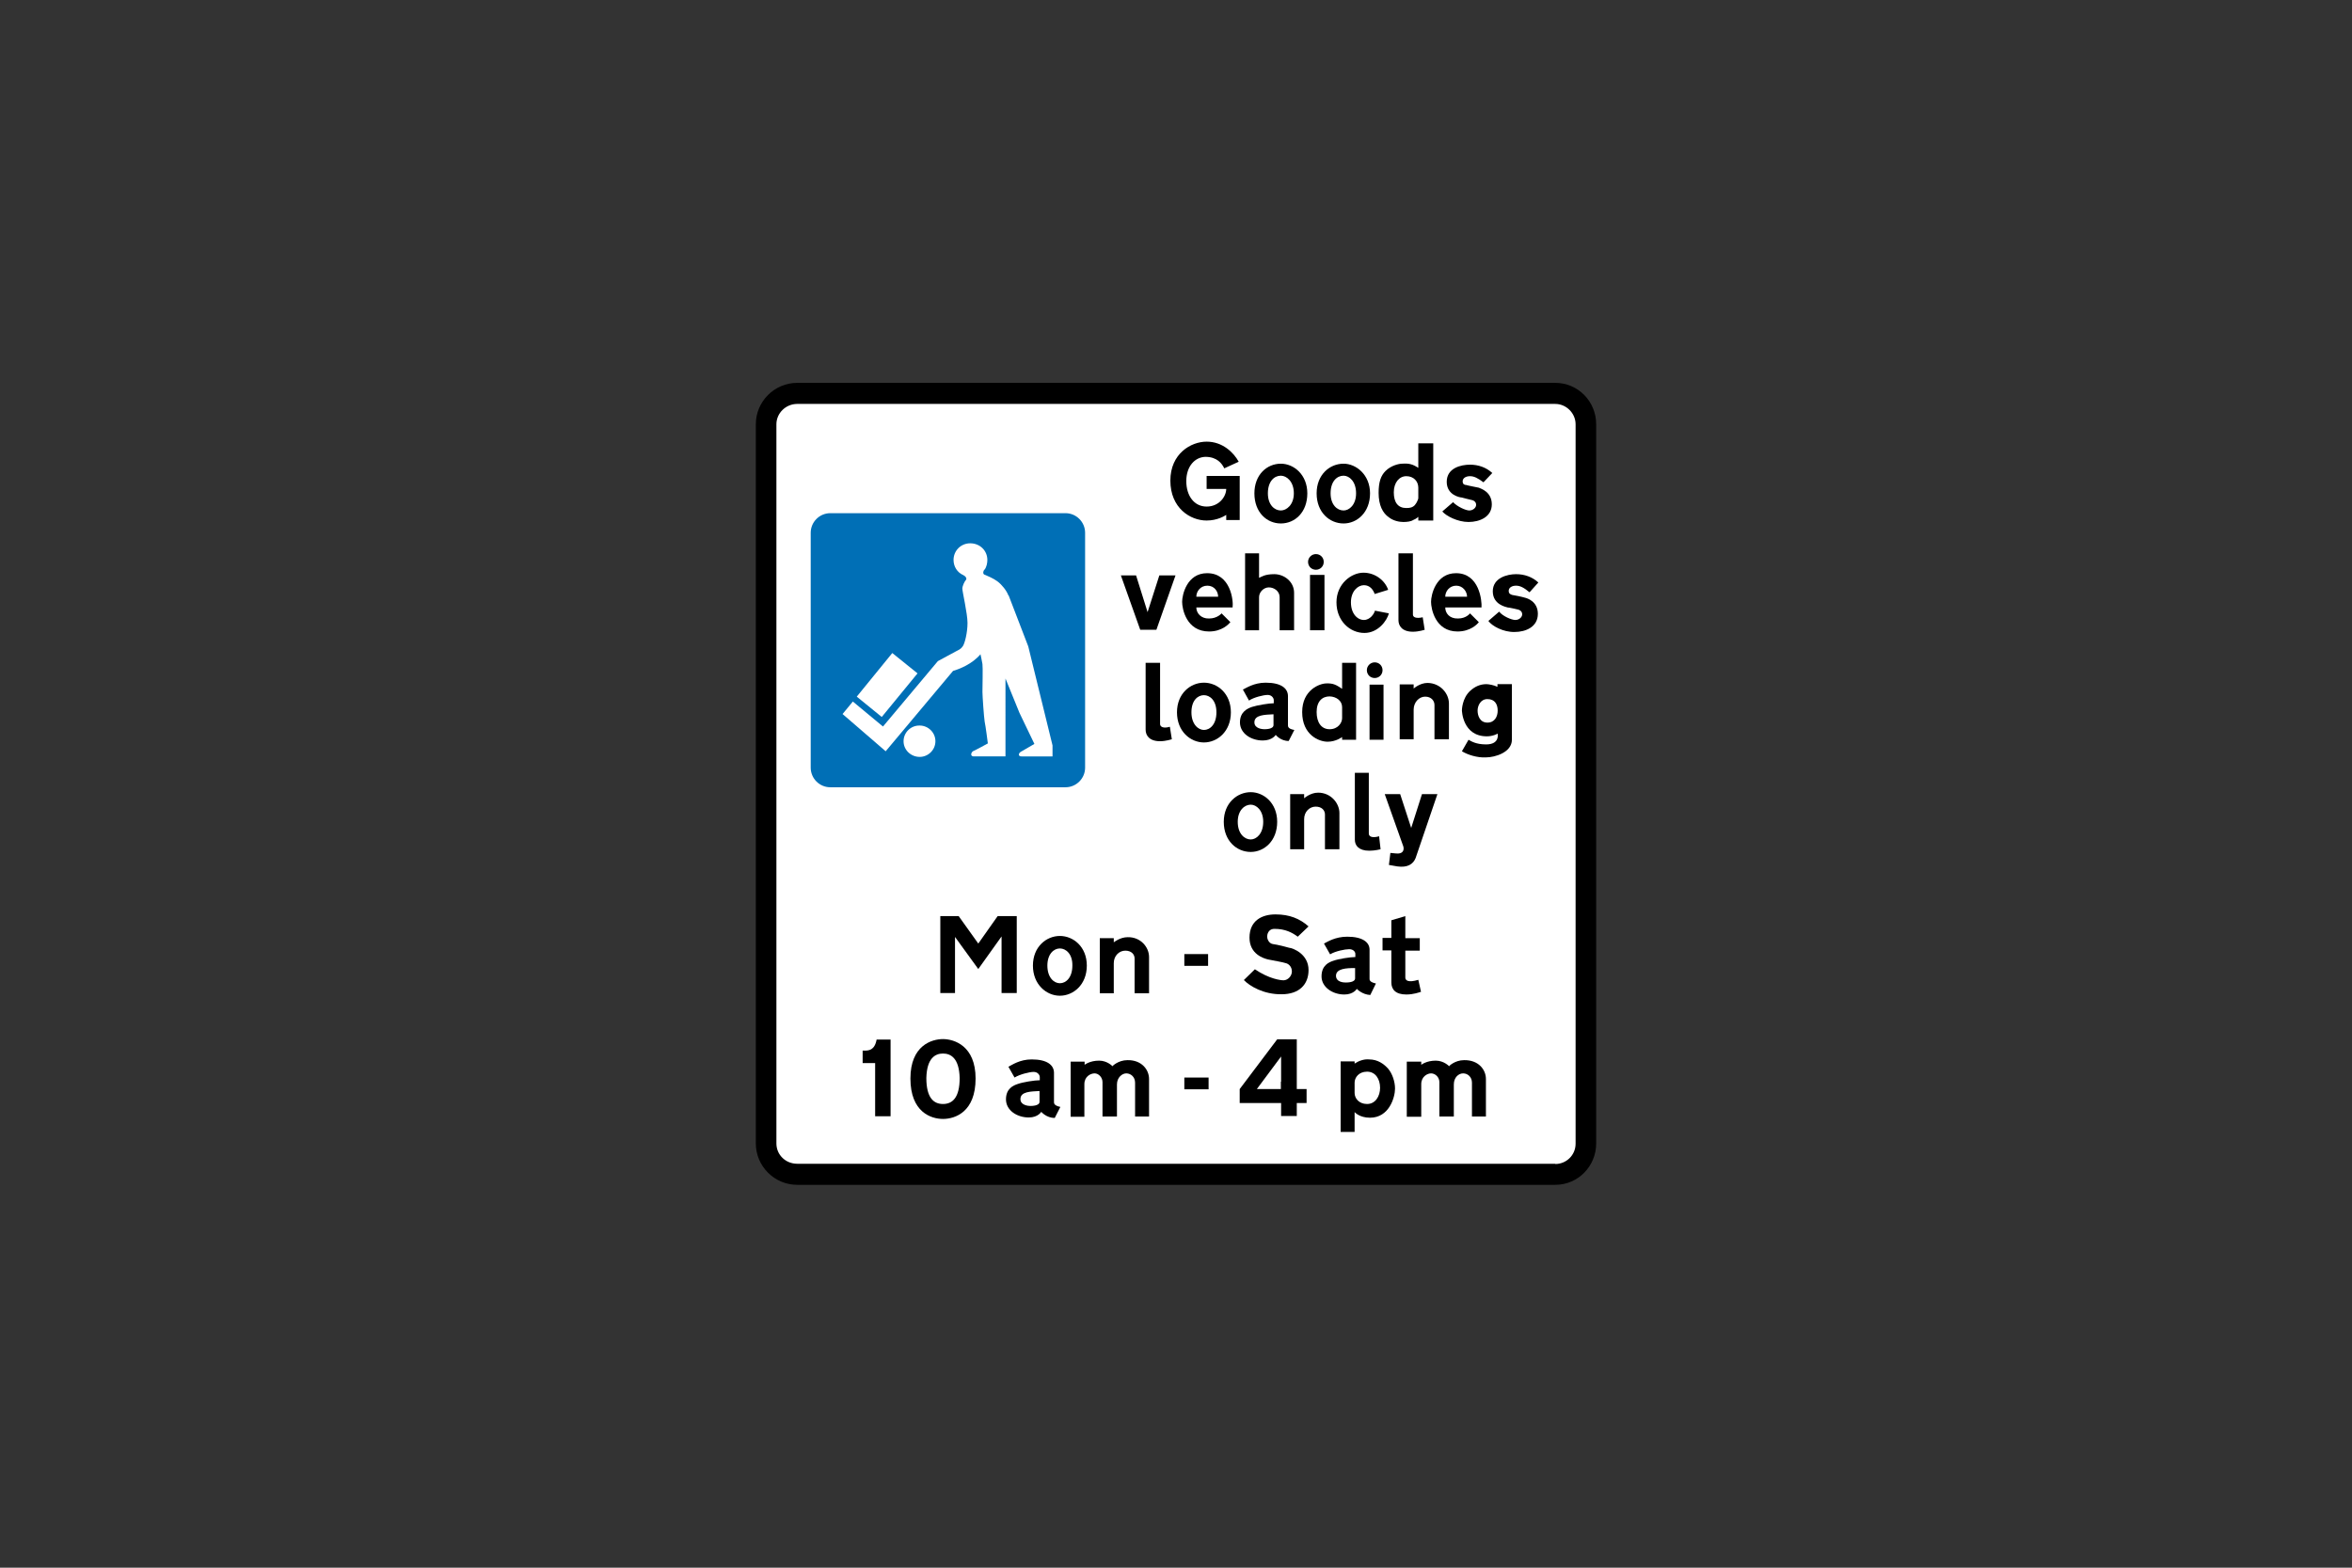 <?xml version="1.0" encoding="utf-8"?>
<!-- Generator: Adobe Illustrator 26.0.2, SVG Export Plug-In . SVG Version: 6.00 Build 0)  -->
<svg version="1.1" id="Layer_1" xmlns="http://www.w3.org/2000/svg" xmlns:xlink="http://www.w3.org/1999/xlink" x="0px" y="0px"
	 viewBox="0 0 960 640" style="enable-background:new 0 0 960 640;" xml:space="preserve">
<rect x="0" y="0" width="960" height="640" fill="#333333" stroke="none"/>
<style type="text/css">
	.st0{fill-rule:evenodd;clip-rule:evenodd;}
	.st1{fill-rule:evenodd;clip-rule:evenodd;fill:#FFFFFF;}
	.st2{fill-rule:evenodd;clip-rule:evenodd;fill:#006FB6;}
</style>
<g>
	<path class="st0" d="M325.4,483.7c-9.3,0-16.9-7.6-16.9-16.9l0,0V173.2l0,0c0-9.3,7.6-16.9,16.9-16.9l0,0h309.4l0,0
		c9.3,0,16.7,7.6,16.7,16.9l0,0v293.6l0,0c0,9.3-7.4,16.9-16.7,16.9l0,0H325.4L325.4,483.7z"/>
	<path class="st1" d="M634.8,475.2c4.5,0,8.3-3.6,8.3-8.3l0,0V173.2l0,0c0-4.5-3.8-8.3-8.3-8.3l0,0H325.4l0,0
		c-4.7,0-8.5,3.8-8.5,8.3l0,0v293.6l0,0c0,4.7,3.8,8.3,8.5,8.3l0,0H634.8L634.8,475.2z"/>
	<path class="st2" d="M330.9,217.5c0-4.4,3.6-8,8-8h96c4.4,0,8,3.6,8,8v95.9c0,4.4-3.6,8-8,8h-96c-4.4,0-8-3.6-8-8L330.9,217.5
		L330.9,217.5z"/>
	<polygon class="st1" points="364.2,266.6 349.7,284.4 359.9,292.7 374.5,274.9 	"/>
	<path class="st1" d="M368.8,302.6c0,3.6,3,6.4,6.6,6.4c3.4,0,6.4-2.8,6.4-6.4c0-3.6-3-6.4-6.4-6.4
		C371.8,296.1,368.8,299,368.8,302.6L368.8,302.6z"/>
	<path class="st1" d="M411.6,243.1c-0.8-2.1-2.7-4.4-4.4-5.7c-1.7-1.3-4.2-2.3-5.1-2.7c-1.1-0.2-0.9-1.5-0.2-2.3v0.2
		c0.8-1.3,1.1-2.7,1.1-4c0-3.8-3-6.8-7-6.8c-3.8,0-6.8,3-6.8,6.8c0,2.7,1.5,5.1,4,6.2l0,0c0.9,0.4,1.5,1.3,1.1,1.9
		c-0.6,0.6-1.5,2.5-1.5,3.6c0,1.3,2.1,10.2,2.1,14c0,4-1.1,8.3-1.9,9.5c-0.9,1.3-1.7,1.5-2.8,2.1l0,0l-7.4,4l-22.4,26.7l-12.3-10.2
		l-4.2,5.1l17.6,15.2l27.5-32.8l0,0c2.7-0.8,7.8-2.8,11.2-6.8l0,0c0,0,0.6,2.7,0.8,4c0.2,1.1,0,9.7,0,11.4s0.6,10.2,0.9,12.1
		c0.4,1.7,1.3,8.9,1.3,8.9s-5.1,2.8-6.1,3.2c-0.8,0.6-1.3,2.3,0.8,2.1l0,0h12.5V277l5.7,14l6.1,12.7l-5.5,3.2l0,0
		c-1.1,0.6-1.3,2.1,0.6,1.9l0,0h12.3v-4.5l-9.9-40.4l-8-20.8L411.6,243.1L411.6,243.1z"/>
	<path class="st0" d="M563.5,346.7l-0.6-5.3l0,0c-2.7,0.8-4.2,0.2-4.2-1.1l0,0v-24.8h-5.7v27.3l0,0c0,2.3,1.5,4.5,5.9,4.5
		C561.3,347.3,563.5,346.7,563.5,346.7L563.5,346.7z"/>
	<path class="st0" d="M577.8,350.3l8.9-26.1h-6.3L576,338l-4.5-13.8h-6.3l7.6,21.4l0,0c0.4,1.5-0.2,3.2-3.2,2.8l0,0l-2.1-0.2
		l-0.6,4.9l3.4,0.6l0,0C574.5,354.3,576.8,352.8,577.8,350.3L577.8,350.3z"/>
	<path class="st0" d="M510.5,328.5c-2.5,0-5.3,2.3-5.3,7c0,4.9,2.8,7.2,5.3,7.2l0,0c2.3,0,5.1-2.3,5.1-7.2
		C515.6,330.8,512.8,328.5,510.5,328.5L510.5,328.5z M510.5,323.4c-5.5,0-11,4.4-11,12.1c0,7.8,5.3,12.3,11,12.3l0,0
		c5.5,0,10.8-4.5,10.8-12.3C521.3,327.8,515.8,323.4,510.5,323.4L510.5,323.4z"/>
	<path class="st0" d="M546.7,331.9v14.8h-5.9v-14.2l0,0c0-1.7-1.3-3.2-3.8-3.2c-2.5,0-4.7,2.1-4.7,5.1l0,0v12.3h-5.7v-22.5h5.7v1.7
		l0,0c0,0,2.5-2.3,5.7-2.3C543.3,323.6,546.7,328,546.7,331.9L546.7,331.9z"/>
	<path class="st0" d="M519.8,291.6v4.4l0,0c0,1.7-3.2,1.7-3.8,1.7s-4-0.2-4-2.8C512,291.8,516.2,291.8,519.8,291.6L519.8,291.6z
		 M525.7,295.8v-11.6l0,0c0-3.2-2.8-5.5-9.1-5.5c-4.9,0-8.1,2.3-9.3,2.8l0,0l2.5,4.5l0,0c1.9-1.3,5.9-2.3,7.6-2.3
		c1.7,0,2.5,1.3,2.5,2.1l0,0v1.3l0,0c-1.9,0-6.8,0.8-8.9,1.5c-1.7,0.6-4.9,1.9-4.9,6.3c0,4.5,4.5,7.4,9.3,7.4c4,0,5.3-2.3,5.3-2.3
		s1.9,2.5,5.3,2.5l0,0l2.3-4.5l0,0C525.5,297.5,525.7,296.5,525.7,295.8L525.7,295.8z"/>
	<path class="st0" d="M547.8,288.7c0,1.5,0,3,0,4.5c0,1.9-1.7,4.5-5.1,4.5c-3.4,0-5.3-2.8-5.3-7c0-4.4,2.3-6.4,5.3-6.4
		C545.5,284.4,547.8,286.1,547.8,288.7L547.8,288.7z M547.8,281.2c0-3.4,0-7,0-10.6c1.9,0,3.8,0,5.7,0c0,10.4,0,20.8,0,31.4
		c-1.9,0-3.8,0-5.7,0c0-0.4,0-0.8,0-1.1c0,0-2.5,1.9-5.9,1.9c-3.6,0-10.4-2.8-10.4-12.1c0-9.1,7.2-11.7,9.9-11.7
		C544.2,278.9,545.4,279.6,547.8,281.2L547.8,281.2z"/>
	<path class="st0" d="M596.7,306.7l2.7-4.7l0,0c1.1,0.6,3,1.9,7.2,1.9c5.7,0,4.7-4.4,4.7-4.4s-1.9,1.1-4.4,1.1
		c-10,0-10.2-10.6-10.2-10.6s0-4.9,3.4-8c1.9-1.7,4-2.7,6.6-2.7c0.9,0,3.2,0.4,4.5,1.1l0,0v-1.1h5.9v22.7l0,0
		c0,5.1-6.8,7.2-10.6,7.2C602.9,309.4,599,308.1,596.7,306.7L596.7,306.7z M611.3,290.1c0-2.5-1.1-4.7-4.2-4.7c-2.8,0-4,2.7-4,4.7
		s0.9,4.9,4,4.9l0,0C610.1,295,611.3,292.5,611.3,290.1L611.3,290.1z"/>
	<polygon class="st0" points="559,279.5 564.7,279.5 564.7,302 559,302 	"/>
	<path class="st0" d="M561.1,270.4c1.8,0,3.2,1.4,3.2,3.2s-1.4,3.2-3.2,3.2s-3.2-1.4-3.2-3.2C557.9,271.8,559.4,270.4,561.1,270.4"
		/>
	<path class="st0" d="M591.4,287.2v14.6h-5.9v-14l0,0c0-1.7-1.3-3.4-3.8-3.4c-2.5,0-4.7,2.3-4.7,5.3l0,0v12.1h-5.7v-22.4h5.7v1.7
		l0,0c0,0,2.5-2.3,5.7-2.3C588,278.9,591.4,283.2,591.4,287.2L591.4,287.2z"/>
	<path class="st0" d="M491.4,283.8c-2.5,0-5.1,2.1-5.1,7c0,4.9,2.8,7.2,5.1,7.2l0,0c2.5,0,5.1-2.3,5.1-7.2
		C496.5,285.9,493.8,283.8,491.4,283.8L491.4,283.8z M491.4,278.7c-5.5,0-11,4.4-11,12.1c0,7.8,5.5,12.3,11,12.3l0,0
		c5.5,0,11-4.5,11-12.3C502.4,283.1,496.9,278.7,491.4,278.7L491.4,278.7z"/>
	<path class="st0" d="M478.3,301.8l-0.8-5.1l0,0c-2.7,0.8-4,0-4-1.1l0,0v-25h-5.9v27.3l0,0c0,2.3,1.5,4.7,5.9,4.7
		C475.8,302.6,478.3,301.8,478.3,301.8L478.3,301.8z"/>
	<path class="st0" d="M588.7,208.8l4.4-3.8l0,0c1.5,1.7,5.1,3.4,6.6,3.4s2.8-1.1,2.8-2.3c0-1.1-0.8-1.7-1.5-1.9
		c-0.8-0.2-3.8-0.9-4.4-1.1c-0.6,0-6.1-0.9-6.1-6.4c0-5.7,5.9-7,9.5-7c3.4,0,6.6,1.1,9.1,3.4l0,0l-3.6,3.8l0,0
		c-2.3-1.7-3.8-2.5-5.5-2.5s-3,0.8-3,2.1s0.9,1.5,1.5,1.5c0.4,0.2,4.2,0.9,5.1,1.1c0.9,0.4,5.3,1.7,5.3,6.8s-4.9,7.2-9.5,7.2
		C595,213.1,590.3,210.7,588.7,208.8L588.7,208.8z"/>
	<path class="st0" d="M548.4,194.2c-2.7,0-5.3,2.3-5.3,7.2c0,4.7,2.7,7,5.3,7l0,0c2.3,0,5.1-2.3,5.1-7
		C553.5,196.5,550.7,194.2,548.4,194.2L548.4,194.2z M548.4,189.3c-5.7,0-11,4.5-11,12.1c0,7.8,5.3,12.3,11,12.3l0,0
		c5.5,0,10.8-4.5,10.8-12.3C559.2,193.8,553.5,189.3,548.4,189.3L548.4,189.3z"/>
	<path class="st0" d="M499.7,191.2l5.9-2.7l0,0c-2.1-3.8-6.6-8.2-13.1-8.2c-6.4,0-14.8,4.9-14.8,15.9c0,11.2,8.1,16.3,14.8,16.3
		c4.4,0,7.4-1.9,8-2.3l0,0v2.1h5.5v-18h-13.5v5.3h8l0,0c0,3-2.8,7.2-8,7.2c-5.1,0-8.3-4.4-8.3-10.4c0-6.1,3.6-9.9,8-9.9
		C496.7,186.6,498.7,189.1,499.7,191.2L499.7,191.2z"/>
	<path class="st0" d="M578.9,199.1c0,1.3,0,2.7,0,4.2c0,0.6-0.4,1.1-0.6,1.7c-0.2,0.4-0.6,0.9-0.9,1.3c-0.8,0.8-1.7,1.1-3.4,1.1
		c-3.4,0-5.1-2.3-5.1-6.4s2.3-6.6,5.1-6.6C577,194.4,578.9,196.5,578.9,199.1L578.9,199.1z M578.9,191c0-3.2,0-6.6,0-10
		c1.9,0,4,0,6.1,0c0,10.4,0,20.8,0,31.5c-1.9,0-4,0-6.1,0c0-0.4,0-1,0-1.5c0,0-0.8,0.8-2.1,1.3c-0.9,0.6-2.5,0.8-4,0.8
		c-1.5,0-4-0.4-5.9-1.9c-2.5-1.7-4.2-4.9-4.2-10c0-4.4,0.9-7,2.8-8.9c2.3-2.3,5.5-3,6.8-3C575.1,189.1,576.6,189.5,578.9,191
		L578.9,191z"/>
	<path class="st0" d="M522.8,194.2c-2.7,0-5.3,2.3-5.3,7.2c0,4.7,2.7,7,5.3,7l0,0c2.3,0,5.3-2.3,5.3-7
		C528.1,196.5,525.1,194.2,522.8,194.2L522.8,194.2z M522.8,189.3c-5.7,0-10.8,4.5-10.8,12.1c0,7.8,5.1,12.3,10.8,12.3l0,0
		c5.7,0,10.8-4.5,10.8-12.3C533.6,193.8,528.1,189.3,522.8,189.3L522.8,189.3z"/>
	<path class="st0" d="M566.6,240.8l-5.5,1.7l0,0c-0.6-1.7-1.9-3.6-4.4-3.6c-2.5,0-5.3,2.5-5.3,7c0,4.7,2.7,7.2,5.3,7.2
		c2.5,0,4.2-2.5,4.5-3.8l0,0l5.7,1.1l0,0c-0.8,3-4.4,8-10,8c-5.9,0-11.4-4.9-11.4-12.5c0-7.6,6.1-12.1,11-12.1
		C561.5,233.8,565.4,237.2,566.6,240.8L566.6,240.8z"/>
	<polygon class="st0" points="534.7,234.7 540.6,234.7 540.6,257.3 534.7,257.3 	"/>
	<path class="st0" d="M537.1,226.2c1.8,0,3.2,1.4,3.2,3.2c0,1.8-1.4,3.2-3.2,3.2c-1.8,0-3.2-1.4-3.2-3.2
		C533.9,227.6,535.4,226.2,537.1,226.2"/>
	<path class="st0" d="M589.9,243.6h8.9l0,0c0-2.1-1.7-4.5-4.4-4.5C591.6,239.1,589.9,241.4,589.9,243.6L589.9,243.6z M589.9,248
		h14.8l0,0c0.2-2.8-0.9-14-10.4-14c-8.3,0-10.2,8.9-10.2,11.7s1.7,12.1,10.8,12.1c5.3,0,8.1-3,8.7-3.8l0,0l-3.6-3.6l0,0
		c0,0-1.5,2.1-4.9,2.1C591.6,252.6,589.9,250.3,589.9,248L589.9,248z"/>
	<polygon class="st0" points="470,257.1 472,257.1 479.8,234.9 473.2,234.9 468.4,249.9 463.7,234.9 457.5,234.9 465.4,257.1 
		467.7,257.1 	"/>
	<path class="st0" d="M513.9,235.9v-10h-5.7v31.4h5.7v-13.5l0,0c0-2.1,1.9-4,4-4c2.1,0,4.4,1.5,4.4,4l0,0v13.5h5.9v-15.3l0,0
		c0-4.5-4-7.6-8.1-7.6C516.2,234.4,514.9,235.5,513.9,235.9L513.9,235.9z"/>
	<path class="st0" d="M488.3,243.6h8.9l0,0c0-2.1-1.5-4.5-4.4-4.5C490,239.1,488.3,241.4,488.3,243.6L488.3,243.6z M488.3,248h14.8
		l0,0c0.4-2.8-0.8-14-10.4-14c-8.3,0-10.2,8.9-10.2,11.7s1.7,12.1,11,12.1c5.3,0,8-3,8.7-3.8l0,0l-3.6-3.6l0,0c0,0-1.7,2.1-5.1,2.1
		C490.2,252.6,488.3,250.3,488.3,248L488.3,248z"/>
	<path class="st0" d="M581.5,257.1l-0.8-5.1l0,0c-2.7,0.6-4,0-4-1.1l0,0v-25h-5.9v27.3l0,0c0,2.3,1.5,4.7,5.9,4.7
		C579.1,257.9,581.5,257.1,581.5,257.1L581.5,257.1z"/>
	<path class="st0" d="M607.5,253.5l4.4-3.8l0,0c1.5,1.9,5.1,3.4,6.6,3.4c1.5,0,2.8-1.1,2.8-2.3c0-1.1-0.8-1.7-1.5-1.9
		c-0.8-0.2-3.8-0.9-4.4-0.9c-0.6-0.2-6.1-1.1-6.1-6.6c0-5.5,5.9-7,9.5-7c3.4,0,6.6,1.1,9.1,3.4l0,0l-3.6,4l0,0
		c-2.3-1.9-3.8-2.7-5.5-2.7s-3,0.8-3,2.1c0,1.3,0.9,1.5,1.5,1.7c0.4,0,4.2,0.8,5.1,1.1c0.9,0.2,5.3,1.5,5.3,6.6
		c0,5.3-4.9,7.4-9.5,7.4C613.6,258.1,609,255.6,607.5,253.5L607.5,253.5z"/>
	<polygon class="st0" points="415,392 415,405.4 408.8,405.4 408.8,382.3 399.3,395.6 389.8,382.5 389.8,405.4 383.8,405.4 
		383.8,374 391.3,374 399.3,385.2 407.2,374 415,374 415,383.1 	"/>
	<path class="st0" d="M507.7,400.1l4.5-4.4l0,0c5.9,4,10.6,4.5,11.7,4.5c1.7,0,3.4-1.7,3.4-3.6c0-2.1-1.5-3.2-2.5-3.4
		c-1.1-0.4-5.3-1.1-7.2-1.5c-1.7-0.4-7.6-2.1-7.6-8.9c0-7,5.1-9.5,10.6-9.5c5.7,0,9.9,1.7,13.5,4.9l0,0l-4.4,4.2l0,0
		c-2.3-1.7-5.1-3.2-9.5-3.2c-2.7,0-3,2.5-3,3.2c0,0.8,0.6,2.7,2.3,3c1.7,0.2,6.1,1.3,6.6,1.5c1.9,0.2,8,2.7,8,9.1
		c0,5.9-3.8,9.9-11,9.9C515.8,406,510.1,402.6,507.7,400.1L507.7,400.1z"/>
	<path class="st0" d="M553.1,395.2v4.2l0,0c0,1.7-3.2,1.7-3.8,1.7c-0.6,0-4,0-4-2.8C545.4,395.4,549.5,395.2,553.1,395.2
		L553.1,395.2z M559,399.4v-11.7l0,0c0-3-2.8-5.3-9.1-5.3c-4.9,0-8.1,2.1-9.5,2.8l0,0l2.5,4.4l0,0c2.1-1.3,6.1-2.1,7.8-2.1
		c1.7,0,2.5,1.1,2.5,1.9l0,0v1.3l0,0c-2.1,0-7,0.8-8.9,1.5c-1.9,0.6-4.9,1.9-4.9,6.4c0,4.4,4.5,7.4,9.3,7.4c3.8,0,5.1-2.3,5.1-2.3
		s2.1,2.3,5.5,2.5l0,0l2.3-4.7l0,0C558.8,400.9,559,399.9,559,399.4L559,399.4z"/>
	<path class="st0" d="M469,390.7v14.8h-5.9v-14.2l0,0c0-1.7-1.3-3.2-3.8-3.2c-2.5,0-4.7,2.1-4.7,5.1l0,0v12.3h-5.7v-22.5h5.7v1.7
		l0,0c0,0,2.5-2.1,5.7-2.1C465.6,382.5,469,386.7,469,390.7L469,390.7z"/>
	<path class="st0" d="M432.6,387.2c-2.5,0-5.1,2.3-5.1,7c0,4.9,2.7,7.2,5.1,7.2l0,0c2.5,0,5.1-2.3,5.1-7.2
		C437.8,389.5,435.1,387.2,432.6,387.2L432.6,387.2z M432.6,382.1c-5.5,0-11,4.4-11,12.1s5.5,12.3,11,12.3l0,0c5.5,0,11-4.5,11-12.3
		C443.6,386.5,438.1,382.1,432.6,382.1L432.6,382.1z"/>
	<path class="st0" d="M580,404.9l-1.1-4.9l0,0c-4.2,1.3-5.3,0.2-5.3-0.9l0,0v-11h5.9v-5.1h-5.9V374l-5.7,1.7v7.2h-3.6v5.1h3.6v13.1
		l0,0c0,2.8,1.7,4.9,6.1,4.9C577,406,579.3,405.1,580,404.9L580,404.9z"/>
	<polygon class="st0" points="483.4,389.5 493.1,389.5 493.1,394.3 483.4,394.3 	"/>
	<path class="st0" d="M424.3,445.4v4.4l0,0c0,1.7-3.2,1.7-3.8,1.7c-0.6,0-4-0.2-4-2.8C416.5,445.6,420.7,445.6,424.3,445.4
		L424.3,445.4z M430.2,449.6V438l0,0c0-3.2-2.8-5.5-9.1-5.5c-4.9,0-8.1,2.3-9.5,3l0,0l2.5,4.4l0,0c2.1-1.3,6.1-2.3,7.8-2.3
		s2.5,1.3,2.5,2.1l0,0v1.3l0,0c-2.1,0-7,0.8-8.9,1.5c-1.9,0.6-4.9,1.9-4.9,6.3c0,4.5,4.5,7.4,9.3,7.4c3.8,0,5.1-2.3,5.1-2.3
		s2.1,2.5,5.5,2.5l0,0l2.3-4.5l0,0C430,451.3,430.2,450.3,430.2,449.6L430.2,449.6z"/>
	<path class="st0" d="M469,440.5v15.3h-5.7V442l0,0c0-2.3-1.7-3.8-3.6-3.8c-1.7,0-3.8,1.7-3.8,4.5l0,0v13.1h-5.9v-14l0,0
		c0-2.1-1.7-3.6-3.2-3.6c-1.7,0-4.2,1.3-4.2,4.4l0,0v13.3H437v-22.5h5.7v1.3l0,0c0,0,2.1-1.7,5.9-1.7c3.4,0,5.5,2.3,5.5,2.3
		c-0.2,0,2.3-2.5,6.1-2.5C466,432.7,469,436.7,469,440.5L469,440.5z"/>
	<path class="st0" d="M552.9,442v4.2l0,0c0,2.1,1.7,4.5,5.1,4.5s5.3-3.2,5.3-6.6c0-3.6-1.9-6.6-5.3-6.6
		C554.6,437.5,552.9,439.9,552.9,442L552.9,442z M552.9,434.2v-0.9h-5.7v28.8h5.7v-8.1l0,0c0,0,1.9,2.3,6.3,2.3
		c7.8,0,10.2-8.3,10.2-11.9c0-2.8-1.1-6.1-2.8-8.1c-1.7-1.9-4.2-3.8-7.8-3.8C556.7,432.3,554.6,433.1,552.9,434.2L552.9,434.2z"/>
	<path class="st0" d="M357.8,424.4h5.7v31.3h-6.3V434h-5.1v-5.1h0.8l0,0C354.4,428.9,357,428.9,357.8,424.4L357.8,424.4z"/>
	<path class="st0" d="M522.8,441.6v3H513l9.9-13.3v3.6V441.6z M529.3,441.2v3.4h4v5.7h-4v5.3h-6.4v-5.3h-16.9v-5.7l15.3-20.3h8v9.9
		C529.3,434.2,529.3,441.2,529.3,441.2z"/>
	<path class="st0" d="M384.9,430.1c3.2,0,6.6,1.9,6.8,10c0,8.1-3,10.6-6.8,10.6l0,0c-3.8,0-6.8-2.5-6.8-10.6
		C378.3,432,381.7,430.1,384.9,430.1L384.9,430.1z M384.9,424.2c4.5,0,13.3,2.7,13.3,16.1c0,13.6-8.3,16.5-13.3,16.5l0,0
		c-4.9,0-13.3-2.8-13.3-16.5C371.6,426.8,380.3,424.2,384.9,424.2L384.9,424.2z"/>
	<polygon class="st0" points="483.4,439.9 493.3,439.9 493.3,444.7 483.4,444.7 	"/>
	<path class="st0" d="M606.5,440.5v15.3h-5.7V442l0,0c0-2.3-1.7-3.8-3.6-3.8s-3.8,1.7-3.8,4.5l0,0v13.1h-5.9v-14l0,0
		c0-2.1-1.7-3.6-3.4-3.6c-1.5,0-4,1.3-4,4.4l0,0v13.3h-5.9v-22.5h5.9v1.3l0,0c0,0,2.1-1.7,5.9-1.7c3.4,0,5.5,2.3,5.5,2.3
		c-0.2,0,2.3-2.5,6.1-2.5C603.5,432.7,606.5,436.7,606.5,440.5L606.5,440.5z"/>
</g>
</svg>
